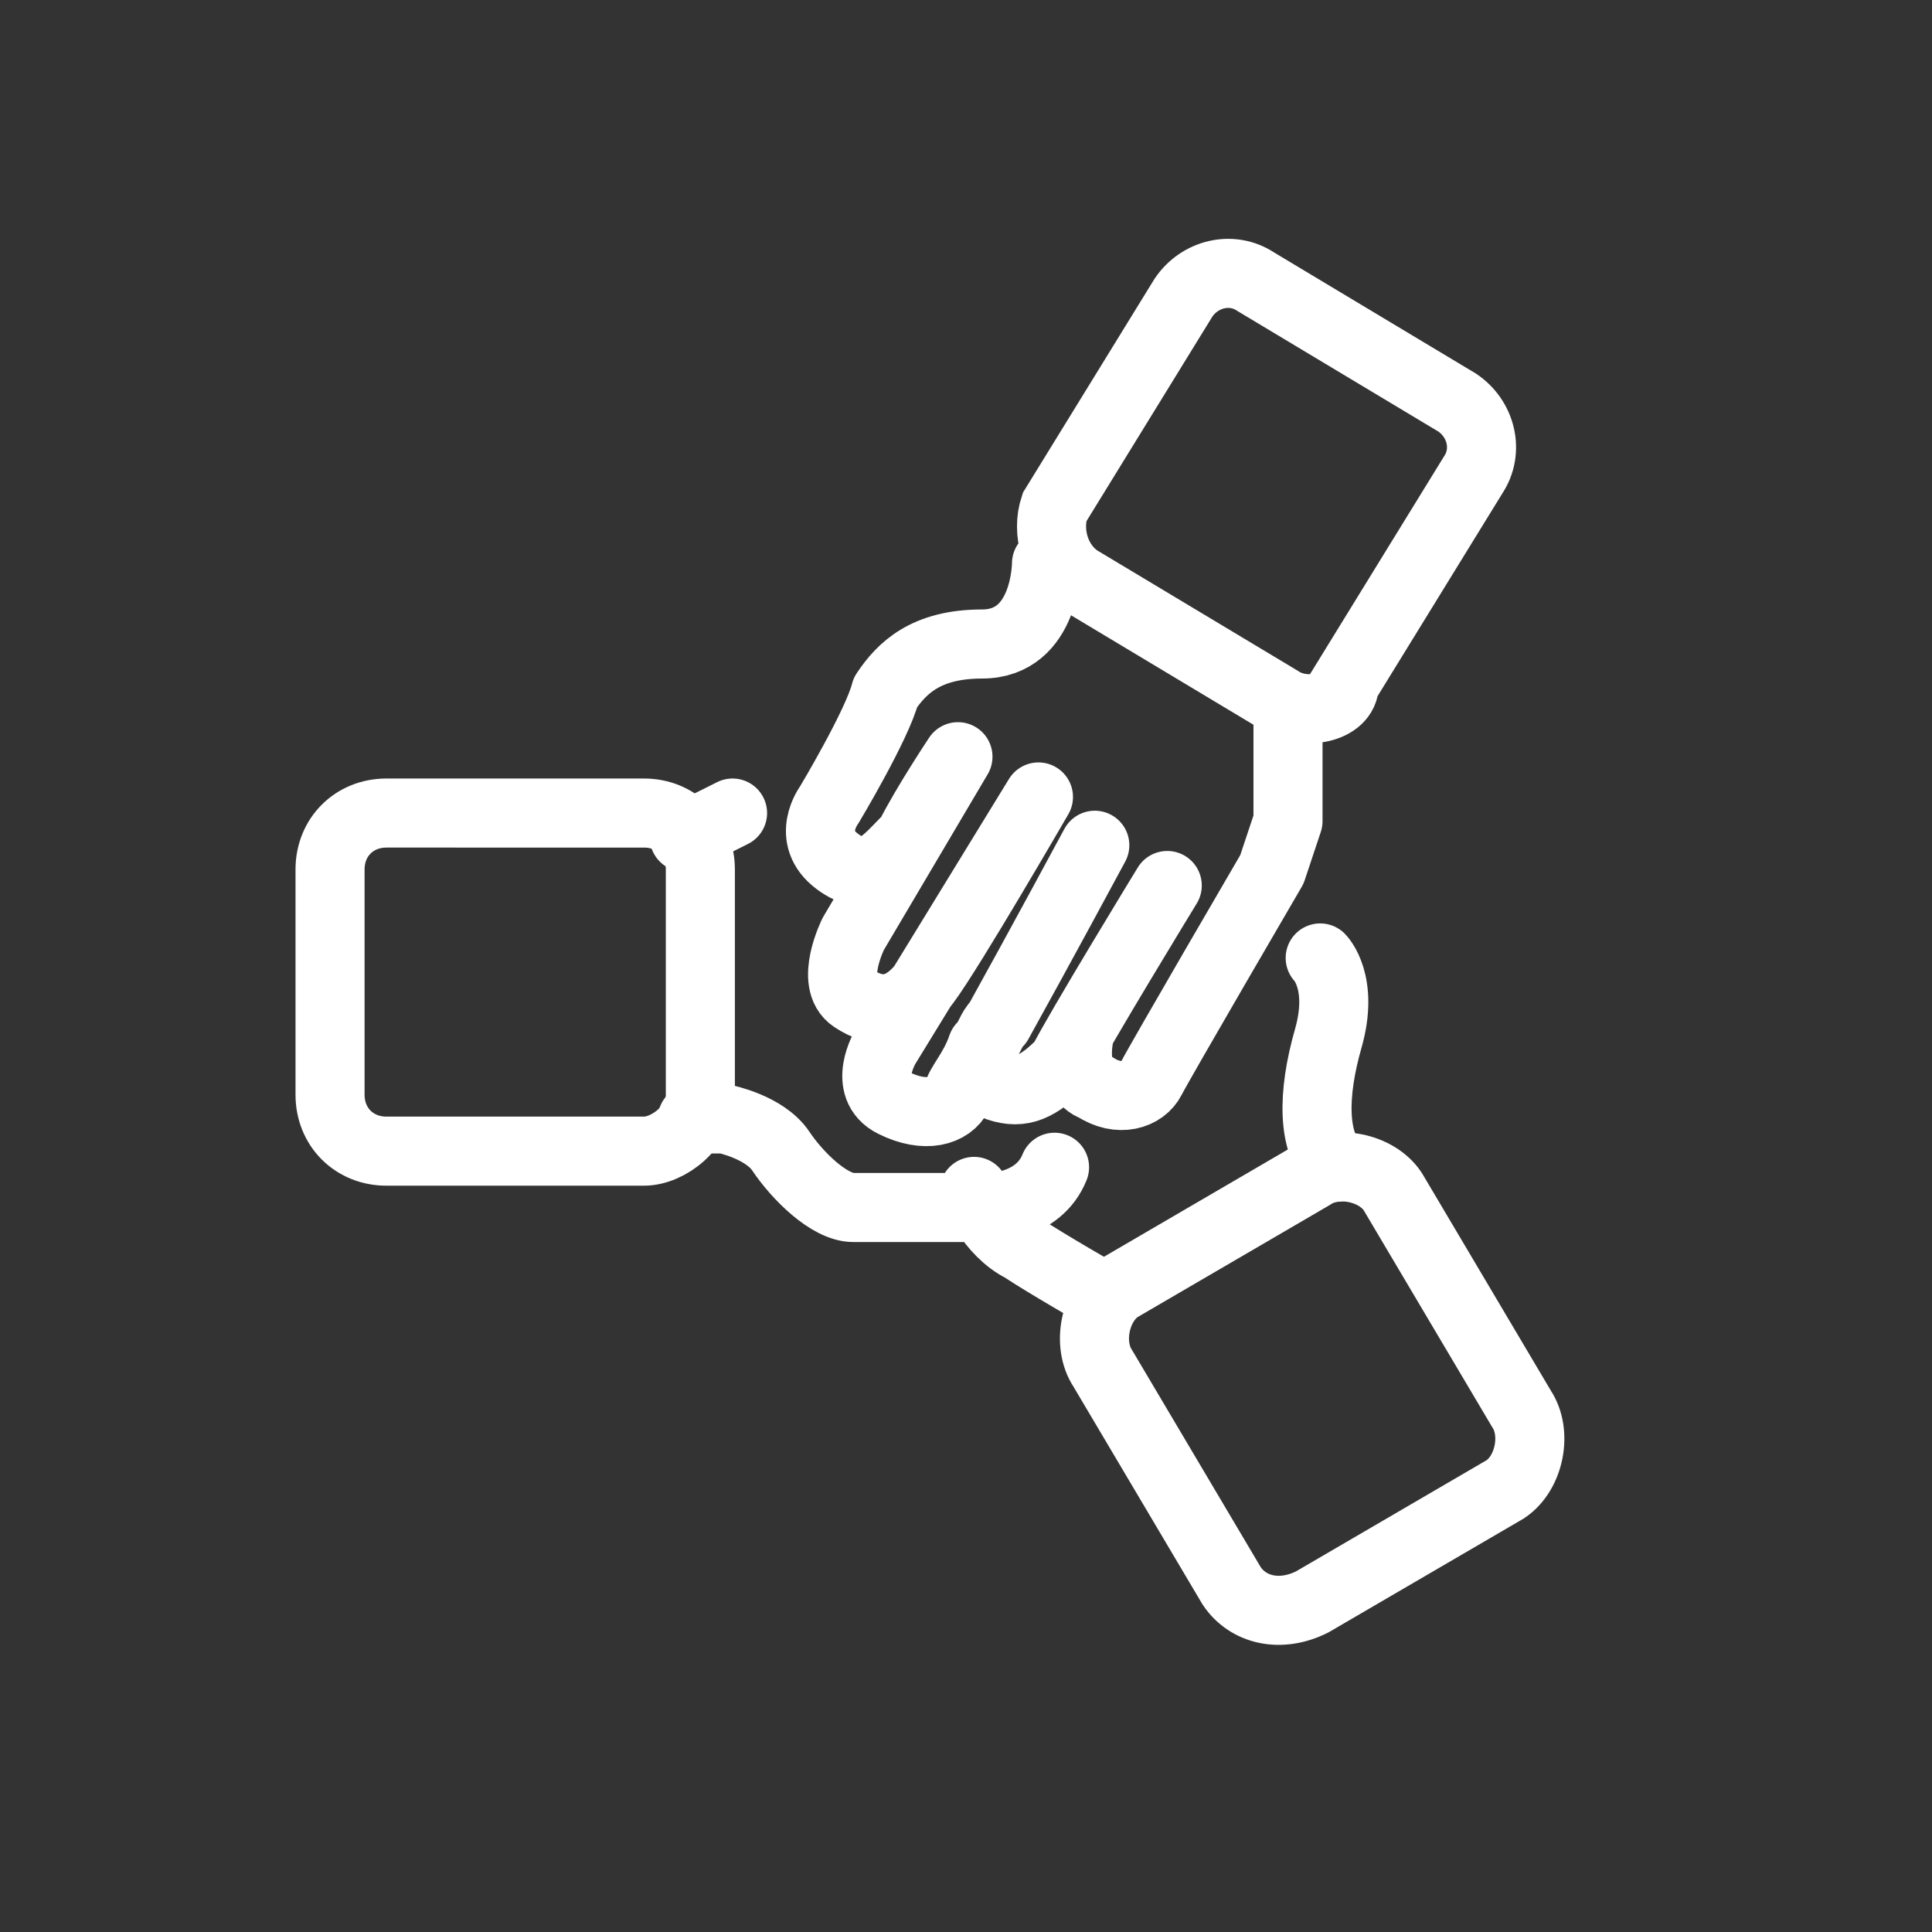 <?xml version="1.0" encoding="utf-8"?>
<!-- Generator: Adobe Illustrator 27.5.0, SVG Export Plug-In . SVG Version: 6.00 Build 0)  -->
<svg version="1.1" id="Layer_1" xmlns="http://www.w3.org/2000/svg" xmlns:xlink="http://www.w3.org/1999/xlink" x="0px" y="0px"
	 viewBox="0 0 24 24" style="enable-background:new 0 0 24 24;" xml:space="preserve">
<rect x="0" y="0" width="24" height="24" fill="#333333" stroke="none"/>
<style type="text/css">
	.st0{fill:none;stroke:#FFFFFF;stroke-width:0.858;stroke-miterlimit:10;}
	.st1{fill:none;stroke:#FFFFFF;stroke-width:0.858;stroke-linecap:round;stroke-linejoin:round;stroke-miterlimit:10;}
</style>
<path class="st0" d="M15.3,19.7L13.7,17c-0.2-0.3-0.1-0.8,0.2-1l2.4-1.4c0.3-0.2,0.8-0.1,1,0.2l1.6,2.7c0.2,0.3,0.1,0.8-0.2,1
	l-2.4,1.4C15.9,20.1,15.5,20,15.3,19.7z M8,14.3H4.8c-0.4,0-0.7-0.3-0.7-0.7v-2.8c0-0.4,0.3-0.7,0.7-0.7H8c0.4,0,0.7,0.3,0.7,0.7
	v2.8C8.7,14,8.3,14.3,8,14.3z M15.9,8.7l-2.5-1.5c-0.3-0.2-0.4-0.6-0.3-0.9l1.6-2.6c0.2-0.3,0.6-0.4,0.9-0.2l2.5,1.5
	c0.3,0.2,0.4,0.6,0.2,0.9l-1.6,2.6C16.7,8.8,16.2,8.9,15.9,8.7z"/>
<path class="st1" d="M13.4,12.9c0,0-0.1,0.5,0.2,0.6c0.3,0.2,0.6,0.1,0.7-0.1c0.1-0.2,1.5-2.6,1.5-2.6s0.1-0.3,0.2-0.6
	c0-0.3,0-1.3,0-1.3 M12.2,13c0,0-0.1,0.4,0.2,0.5c0.3,0.1,0.5,0,0.8-0.3c0.2-0.4,1.3-2.2,1.3-2.2 M13,7C13,7,13,8,12.2,8
	c-0.7,0-1,0.3-1.2,0.6C10.9,9,10.3,10,10.3,10s-0.3,0.4,0.1,0.7c0.4,0.3,0.6,0,0.9-0.3c0.2-0.4,0.6-1,0.6-1l-1.3,2.2
	c0,0-0.3,0.6,0,0.8c0.3,0.2,0.6,0.2,0.9-0.2c0.3-0.4,1.4-2.3,1.4-2.3L11,13c0,0-0.3,0.5,0.1,0.7c0.4,0.2,0.7,0.1,0.8-0.1
	c0-0.1,0.2-0.3,0.3-0.6c0.1-0.1,0.1-0.2,0.2-0.3c0.5-0.9,1.2-2.2,1.2-2.2 M8.5,10.4l0.6-0.3 M8.6,13.9H9c0,0,0.5,0.1,0.7,0.4
	c0.2,0.3,0.6,0.7,0.9,0.7c0.3,0,1.7,0,1.7,0s0.6,0,0.8-0.5 M12.1,14.8c0,0,0.2,0.5,0.6,0.7c0.3,0.2,1,0.6,1,0.6 M16.4,11.9
	c0,0,0.3,0.3,0.1,1c-0.2,0.7-0.2,1.3,0.1,1.6"/>
</svg>
